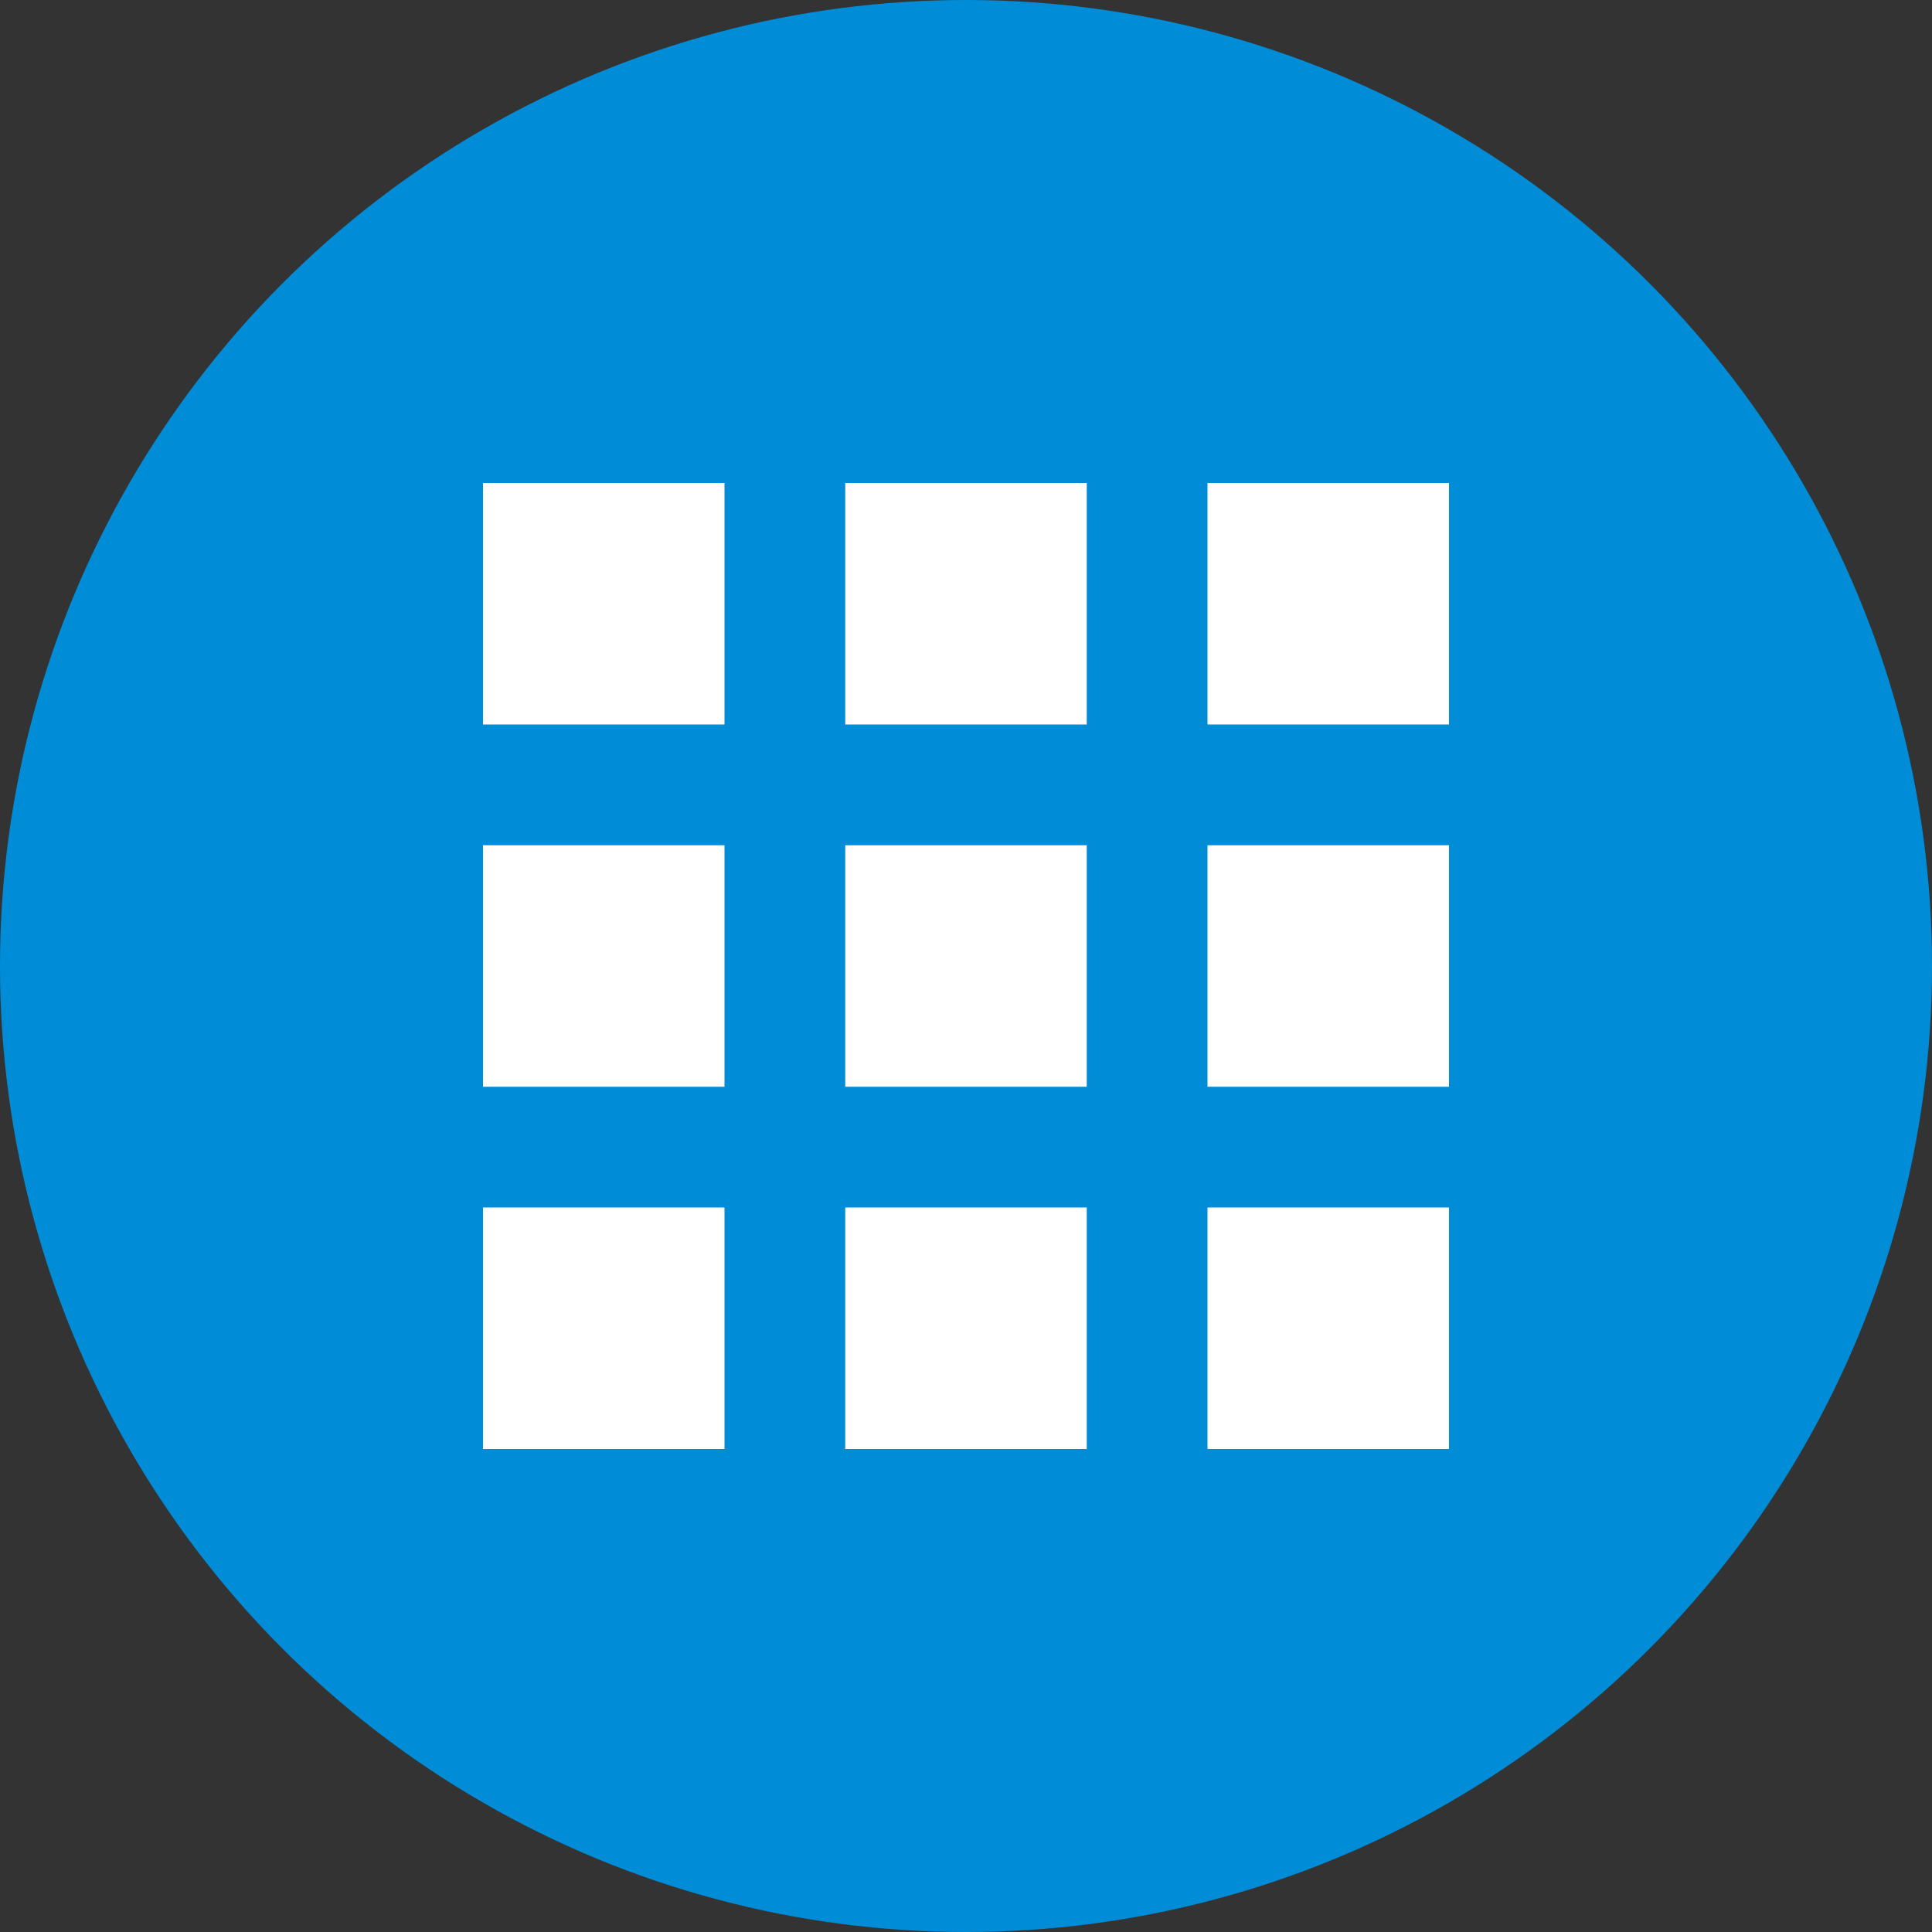<svg xmlns="http://www.w3.org/2000/svg" viewBox="0 0 24 24">
  <rect x="0" y="0" width="24" height="24" fill="#333333" stroke="none"/>
  <defs>
    <style>
      .cls-1 {
        fill: #008cd6;
      }

      .cls-2 {
        fill: #fff;
      }
    </style>
  </defs>
  <g id="グループ化_827" data-name="グループ化 827" transform="translate(-238 -524)">
    <circle id="楕円形_66" data-name="楕円形 66" class="cls-1" cx="12" cy="12" r="12" transform="translate(238 524)"/>
    <g id="メニューの無料アイコン1" transform="translate(244 530)">
      <rect id="長方形_416" data-name="長方形 416" class="cls-2" width="3" height="3"/>
      <rect id="長方形_417" data-name="長方形 417" class="cls-2" width="3" height="3" transform="translate(4.5)"/>
      <rect id="長方形_418" data-name="長方形 418" class="cls-2" width="3" height="3" transform="translate(9)"/>
      <rect id="長方形_419" data-name="長方形 419" class="cls-2" width="3" height="3" transform="translate(0 4.5)"/>
      <rect id="長方形_420" data-name="長方形 420" class="cls-2" width="3" height="3" transform="translate(4.5 4.5)"/>
      <rect id="長方形_421" data-name="長方形 421" class="cls-2" width="3" height="3" transform="translate(9 4.5)"/>
      <rect id="長方形_422" data-name="長方形 422" class="cls-2" width="3" height="3" transform="translate(0 9)"/>
      <rect id="長方形_423" data-name="長方形 423" class="cls-2" width="3" height="3" transform="translate(4.5 9)"/>
      <rect id="長方形_424" data-name="長方形 424" class="cls-2" width="3" height="3" transform="translate(9 9)"/>
    </g>
  </g>
</svg>
